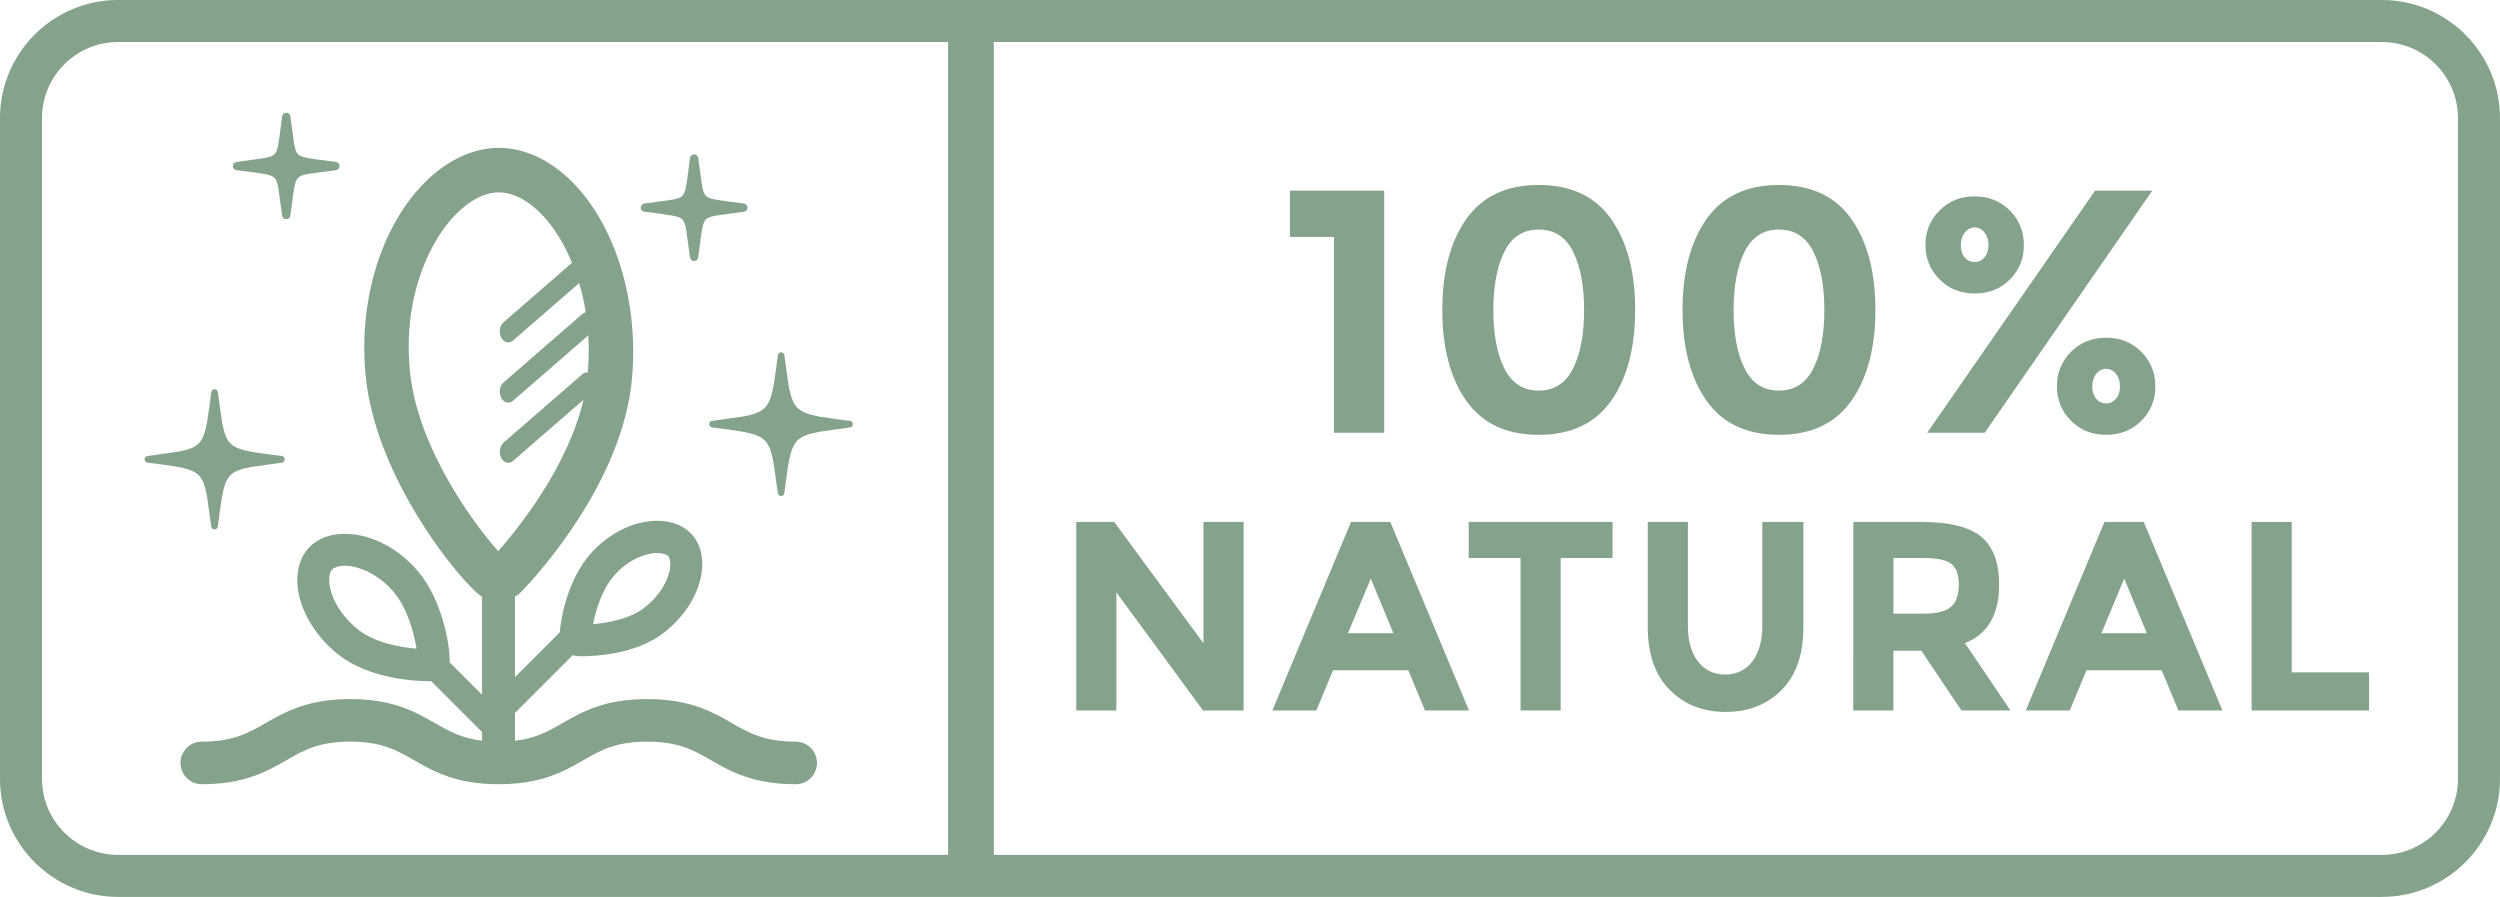 <?xml version="1.0" encoding="UTF-8" standalone="no"?><svg xmlns="http://www.w3.org/2000/svg" xmlns:xlink="http://www.w3.org/1999/xlink" fill="#000000" height="1274.9" preserveAspectRatio="xMidYMid meet" version="1" viewBox="112.8 48.7 3553.6 1274.9" width="3553.6" zoomAndPan="magnify"><g><g id="change1_2"><path d="M3498.425,48.681H280.621c-92.593,0-167.862,75.388-167.862,167.98v938.95 c0,92.593,75.269,167.982,167.862,167.982h3217.803c92.709,0,167.979-75.389,167.979-167.982v-938.95 C3666.403,124.069,3591.134,48.681,3498.425,48.681z M172.497,1155.611v-938.95c0-59.737,48.507-108.243,108.125-108.243H1460.43 v1155.437H280.621C221.004,1263.855,172.497,1215.348,172.497,1155.611z M3606.666,1155.611 c0,59.737-48.504,108.244-108.242,108.244H1525.424V108.418h1973.001c59.737,0,108.242,48.506,108.242,108.243V1155.611z" fill="#85a28b"/></g><g fill="#85a28b"><g id="change1_13"><path d="M1321.099,647.001l-21.558-2.796l-23.132-3.553l-9.726-2.17l-5.729-1.711l-0.742-0.26l-0.792-0.286 l-0.782-0.294l-0.776-0.306l-0.764-0.315l-0.771-0.332c-0.247-0.107-0.488-0.217-0.725-0.328l-0.733-0.345l-0.717-0.357 l-0.708-0.369l-0.705-0.387l-0.662-0.381l-0.673-0.41c-0.225-0.139-0.438-0.277-0.648-0.415 c-0.208-0.136-0.412-0.275-0.619-0.419c-0.204-0.142-0.406-0.284-0.613-0.437c-0.208-0.153-0.407-0.302-0.604-0.455 c-0.211-0.162-0.402-0.314-0.579-0.458l-0.572-0.48l-0.56-0.495c-0.173-0.16-0.353-0.328-0.54-0.509 c-0.177-0.17-0.349-0.342-0.52-0.517c-0.179-0.181-0.348-0.359-0.516-0.539l-0.496-0.55c-0.159-0.181-0.318-0.366-0.484-0.568 c-0.162-0.193-0.315-0.384-0.471-0.582c-0.151-0.193-0.302-0.39-0.45-0.591l-0.451-0.621c-0.138-0.197-0.281-0.406-0.426-0.623 c-0.149-0.224-0.29-0.44-0.427-0.655c-0.135-0.213-0.27-0.432-0.404-0.657l-0.392-0.673l-0.384-0.688l-0.374-0.71l-0.362-0.719 c-0.113-0.229-0.225-0.463-0.344-0.72l-0.338-0.737l-0.325-0.75l-0.323-0.774l-0.31-0.777l-0.299-0.787l-0.287-0.79l-0.284-0.808 l-0.27-0.804l-1.719-5.957l-1.938-8.834l-6.376-44.844c-0.323-2.276-2.302-3.993-4.603-3.993h-0.017 c-2.326,0.014-4.295,1.756-4.593,4.05l-2.698,20.752l-2.247,15.837l-2.524,13.529l-1.744,6.839l-0.756,2.452l-0.262,0.785 l-0.276,0.797l-0.294,0.816l-0.291,0.771l-0.304,0.772l-0.318,0.77l-0.325,0.758l-0.334,0.74l-0.347,0.734l-0.353,0.708 l-0.365,0.702l-0.385,0.702c-0.128,0.229-0.255,0.449-0.385,0.669l-0.408,0.671l-0.417,0.652l-0.424,0.628 c-0.141,0.203-0.286,0.405-0.439,0.613c-0.15,0.207-0.301,0.405-0.454,0.604c-0.15,0.193-0.306,0.389-0.459,0.577 c-0.162,0.2-0.322,0.39-0.474,0.565l-0.506,0.572l-0.512,0.545c-0.163,0.169-0.329,0.335-0.5,0.502l-0.539,0.515 c-0.18,0.167-0.364,0.333-0.558,0.503c-0.191,0.168-0.379,0.327-0.555,0.474c-0.183,0.15-0.375,0.307-0.589,0.473 c-0.208,0.164-0.404,0.314-0.598,0.458l-0.619,0.448l-0.643,0.44c-0.208,0.139-0.414,0.273-0.638,0.413l-0.659,0.406 l-0.673,0.395l-0.679,0.376l-0.714,0.378c-0.225,0.116-0.457,0.234-0.707,0.355l-0.734,0.351l-0.727,0.332l-0.755,0.331 l-0.769,0.318l-0.77,0.308l-2.427,0.886l-0.778,0.26l-0.818,0.264l-4.24,1.222l-8.823,1.994l-45.901,6.535 c-2.29,0.326-4.007,2.316-3.993,4.632c0.014,2.314,1.756,4.282,4.051,4.581l20.894,2.712l19.502,2.85l12.493,2.537l5.884,1.632 l1.591,0.521l0.788,0.273l0.773,0.279l0.805,0.303l0.775,0.305l0.714,0.293l0.801,0.345l0.751,0.338 c0.246,0.113,0.481,0.224,0.736,0.349l0.71,0.351l0.708,0.37c0.24,0.127,0.466,0.253,0.686,0.376 c0.237,0.132,0.46,0.263,0.685,0.396c0.231,0.135,0.449,0.269,0.644,0.391c0.215,0.135,0.431,0.271,0.652,0.418l0.633,0.425 l0.613,0.438l0.611,0.46c0.194,0.149,0.387,0.303,0.585,0.465c0.195,0.16,0.386,0.319,0.566,0.475 c0.191,0.163,0.376,0.328,0.554,0.49l0.533,0.5l0.542,0.539l0.505,0.529c0.163,0.176,0.328,0.359,0.494,0.549 c0.167,0.19,0.328,0.38,0.479,0.562c0.158,0.191,0.317,0.386,0.479,0.594c0.15,0.193,0.299,0.385,0.444,0.583 c0.156,0.209,0.302,0.41,0.447,0.617l0.44,0.641l0.418,0.642l0.401,0.655l0.403,0.689l0.376,0.676l0.369,0.699l0.361,0.719 l0.351,0.73l0.337,0.739l0.326,0.749l0.322,0.774l0.306,0.772l0.301,0.787l0.293,0.805l0.281,0.802l0.243,0.719l1.747,6.048 l1.935,8.823l6.381,44.878c0.323,2.276,2.302,3.993,4.603,3.993c2.342-0.014,4.312-1.756,4.611-4.05l2.691-20.78l2.695-18.588 l2.275-11.653l1.794-6.811l1.061-3.239l0.276-0.766l0.288-0.763l0.31-0.787l0.316-0.767l0.321-0.747l0.337-0.747l0.345-0.729 l0.363-0.73c0.118-0.232,0.236-0.459,0.365-0.699l0.382-0.701l0.385-0.665c0.135-0.23,0.267-0.445,0.404-0.665l0.416-0.65 l0.419-0.62c0.147-0.213,0.293-0.419,0.44-0.619c0.147-0.199,0.297-0.399,0.453-0.599c0.155-0.203,0.303-0.391,0.462-0.583 l0.479-0.572c0.16-0.184,0.327-0.373,0.501-0.563c0.165-0.183,0.333-0.361,0.497-0.531c0.174-0.18,0.351-0.36,0.533-0.537 l0.532-0.506c0.177-0.164,0.364-0.333,0.55-0.495c0.189-0.166,0.377-0.325,0.569-0.485l0.581-0.472l0.593-0.451l0.626-0.453 l0.629-0.43c0.201-0.135,0.41-0.27,0.643-0.416c0.224-0.144,0.44-0.276,0.643-0.397l0.688-0.403l0.678-0.377l0.706-0.373 c0.239-0.123,0.47-0.24,0.719-0.362c0.242-0.119,0.475-0.231,0.73-0.349l0.744-0.341l0.741-0.323l0.776-0.323l0.772-0.306 l3.245-1.161l0.695-0.224l5.201-1.475l8.844-1.94l44.725-6.397c2.289-0.326,4.005-2.317,3.991-4.632 C1325.131,649.269,1323.391,647.301,1321.099,647.001z"/><path d="M422.447,797.145l2.733-21.123l2.772-18.82l2.187-10.894l1.6-5.973l0.234-0.782l0.274-0.859l0.274-0.781 l0.234-0.742l0.351-0.859l0.274-0.821l0.312-0.781l0.352-0.742l0.313-0.742l0.352-0.743l0.351-0.742l0.391-0.703l0.351-0.703 l0.391-0.664c0.156-0.234,0.274-0.469,0.429-0.664c0.117-0.234,0.274-0.468,0.43-0.664l0.391-0.624 c0.155-0.195,0.312-0.391,0.468-0.625c0.156-0.195,0.313-0.391,0.469-0.585c0.116-0.195,0.273-0.391,0.429-0.586 c0.156-0.195,0.352-0.39,0.508-0.546c0.155-0.195,0.312-0.391,0.468-0.547c0.195-0.194,0.352-0.351,0.547-0.546 c0.156-0.156,0.351-0.352,0.507-0.508c0.195-0.155,0.352-0.351,0.547-0.507c0.194-0.156,0.39-0.313,0.585-0.507 c0.195-0.156,0.352-0.313,0.547-0.469c0.234-0.156,0.429-0.313,0.585-0.469c0.195-0.116,0.429-0.273,0.624-0.429l0.664-0.43 c0.194-0.155,0.39-0.273,0.624-0.429c0.234-0.156,0.43-0.274,0.663-0.43l0.664-0.39l0.703-0.352 c0.234-0.156,0.468-0.274,0.703-0.391l0.703-0.351l0.743-0.352l0.781-0.352l0.742-0.312l0.781-0.313l0.782-0.312l0.82-0.313 l0.781-0.274l0.859-0.274l0.703-0.234l0.859-0.273l4.413-1.25l8.941-1.913l43.848-6.169c2.342-0.312,4.06-2.342,4.06-4.685 c0-2.381-1.757-4.373-4.099-4.685l-21.24-2.733l-17.922-2.617l-11.792-2.303l-6.013-1.601l-3.28-1.092l-0.742-0.274l-1.561-0.624 l-0.742-0.313l-0.782-0.352l-0.742-0.352l-0.703-0.351l-0.742-0.352l-0.664-0.39l-0.703-0.391l-0.663-0.391 c-0.195-0.155-0.43-0.312-0.625-0.429l-0.663-0.43l-0.585-0.429c-0.195-0.156-0.391-0.313-0.625-0.469 c-0.195-0.155-0.39-0.312-0.546-0.468c-0.195-0.156-0.391-0.313-0.585-0.508l-0.547-0.468c-0.156-0.156-0.352-0.352-0.547-0.508 l-0.507-0.546c-0.156-0.156-0.313-0.352-0.507-0.547c-0.156-0.194-0.313-0.351-0.469-0.546c-0.156-0.195-0.313-0.391-0.469-0.586 c-0.155-0.194-0.312-0.39-0.468-0.585c-0.156-0.195-0.313-0.429-0.468-0.624c-0.156-0.195-0.274-0.43-0.43-0.624l-0.43-0.664 l-0.39-0.663l-0.391-0.664l-0.39-0.703l-0.352-0.703l-0.391-0.703l-0.351-0.743l-0.313-0.742l-0.313-0.781l-0.351-0.742 l-0.313-0.821l-0.274-0.781l-0.312-0.82l-0.274-0.82l-0.234-0.742l-1.483-5.271l-1.952-8.941l-6.169-43.73 c-0.313-2.303-2.343-4.061-4.685-4.061c-2.343,0.039-4.374,1.796-4.647,4.139l-2.772,21.084l-3.085,20.811l-2.029,9.8 l-1.68,5.974l-0.234,0.742l-0.274,0.82l-0.274,0.82l-0.937,2.343l-0.312,0.781l-0.313,0.743l-0.352,0.742l-0.352,0.742 c-0.155,0.234-0.273,0.469-0.39,0.703l-0.391,0.704l-0.39,0.663c-0.117,0.234-0.234,0.43-0.391,0.663 c-0.156,0.234-0.274,0.43-0.391,0.625c-0.155,0.234-0.312,0.429-0.468,0.663c-0.117,0.195-0.274,0.39-0.43,0.624 c-0.156,0.195-0.312,0.391-0.468,0.586c-0.156,0.195-0.274,0.39-0.43,0.585c-0.194,0.195-0.351,0.352-0.507,0.546 c-0.156,0.195-0.313,0.391-0.508,0.547c-0.155,0.195-0.351,0.391-0.507,0.547c-0.156,0.155-0.352,0.351-0.508,0.507 c-0.194,0.195-0.39,0.351-0.546,0.507c-0.195,0.156-0.391,0.313-0.586,0.469c-0.155,0.195-0.351,0.351-0.546,0.507 c-0.234,0.156-0.43,0.313-0.624,0.469l-0.586,0.429l-0.663,0.43c-0.195,0.156-0.39,0.274-0.624,0.43l-0.664,0.39l-0.703,0.391 l-0.663,0.39l-0.704,0.391l-0.742,0.352c-0.234,0.117-0.468,0.234-0.742,0.351l-0.742,0.313l-0.625,0.274l-0.742,0.312 l-0.156,0.078l-0.781,0.313l-0.82,0.274l-2.46,0.859l-5.153,1.483l-8.044,1.757l-44.511,6.365 c-2.304,0.313-4.061,2.342-4.022,4.685c0,2.343,1.757,4.374,4.1,4.646l20.967,2.734l16.985,2.42l12.729,2.498l6.013,1.602 l0.742,0.234l1.679,0.585l0.781,0.274l0.82,0.274l1.562,0.624l0.781,0.312l0.742,0.352l0.742,0.352 c0.234,0.117,0.469,0.234,0.703,0.351l0.703,0.352l0.703,0.391l0.703,0.39l0.624,0.391l0.663,0.429l0.624,0.43 c0.234,0.156,0.43,0.313,0.625,0.43c0.195,0.156,0.391,0.312,0.624,0.468c0.195,0.156,0.352,0.313,0.547,0.469 c0.195,0.155,0.39,0.312,0.585,0.468c0.156,0.195,0.352,0.352,0.546,0.508c0.156,0.155,0.352,0.312,0.508,0.507l0.546,0.546 c0.156,0.156,0.313,0.352,0.469,0.508c0.156,0.195,0.352,0.391,0.507,0.586l0.469,0.585c0.156,0.195,0.313,0.391,0.469,0.585 c0.155,0.234,0.312,0.43,0.429,0.625l0.469,0.624l0.39,0.624l0.43,0.703l0.39,0.663c0.117,0.234,0.234,0.429,0.391,0.663 l0.352,0.742l0.351,0.703l0.352,0.742l0.352,0.742l0.312,0.782l0.352,0.781l0.273,0.781l0.313,0.781l0.274,0.82l0.274,0.82 l0.194,0.508l0.078,0.234l1.484,5.231l1.952,8.981l6.168,43.73c0.313,2.304,2.343,4.061,4.647,4.061 C420.143,801.245,422.135,799.488,422.447,797.145z"/><path d="M448.978,290.579l26.34,3.364l3.406,0.455l11.308,1.854l0.952,0.204l1.025,0.23l1.012,0.245l0.984,0.255 l0.973,0.271l0.874,0.264l0.94,0.311c0.291,0.101,0.576,0.204,0.831,0.3c0.286,0.109,0.574,0.223,0.845,0.337 c0.255,0.107,0.512,0.221,0.75,0.331c0.247,0.114,0.487,0.233,0.709,0.348c0.221,0.113,0.435,0.23,0.646,0.354 c0.214,0.124,0.412,0.243,0.6,0.366c0.199,0.129,0.38,0.255,0.568,0.392c0.164,0.121,0.329,0.248,0.499,0.388 c0.159,0.131,0.309,0.262,0.462,0.405c0.146,0.138,0.286,0.277,0.42,0.42c0.156,0.163,0.292,0.317,0.422,0.473 c0.134,0.16,0.266,0.33,0.394,0.503c0.132,0.179,0.256,0.359,0.376,0.541c0.131,0.198,0.253,0.398,0.374,0.606 c0.124,0.211,0.24,0.424,0.363,0.66c0.115,0.222,0.229,0.449,0.344,0.699c0.12,0.254,0.23,0.502,0.338,0.759 c0.112,0.265,0.22,0.539,0.327,0.817c0.101,0.266,0.205,0.553,0.306,0.845c0.1,0.287,0.199,0.581,0.297,0.892l0.285,0.935 l0.271,0.968l0.259,0.993l0.243,1.012l0.661,3.113l5.488,39.838c0.399,2.893,2.902,5.074,5.822,5.074 c2.948-0.009,5.446-2.207,5.827-5.113l3.737-28.444c0.006-0.046,0.013-0.11,0.019-0.176l2.006-12.353l0.19-0.885l0.23-1.018 l0.246-1.02l0.255-0.989l0.266-0.953l0.285-0.938c0.093-0.294,0.191-0.593,0.296-0.892c0.102-0.298,0.204-0.579,0.308-0.853 c0.102-0.266,0.209-0.538,0.321-0.804c0.109-0.257,0.219-0.512,0.332-0.756c0.115-0.246,0.23-0.483,0.352-0.715 c0.123-0.24,0.249-0.467,0.366-0.671c0.108-0.185,0.239-0.398,0.363-0.591c0.119-0.182,0.251-0.372,0.38-0.551 c0.126-0.171,0.259-0.341,0.394-0.506c0.132-0.16,0.266-0.311,0.41-0.465c0.132-0.141,0.271-0.28,0.412-0.412 c0.158-0.15,0.305-0.284,0.463-0.413c0.179-0.151,0.35-0.283,0.505-0.397c0.175-0.131,0.359-0.258,0.562-0.391 c0.2-0.132,0.394-0.249,0.602-0.37c0.214-0.126,0.425-0.242,0.646-0.356c0.23-0.119,0.468-0.236,0.707-0.348 c0.26-0.121,0.517-0.235,0.763-0.34c0.257-0.107,0.528-0.217,0.803-0.322l0.854-0.311c0.287-0.1,0.588-0.199,0.894-0.296 l0.854-0.261l1.052-0.297l1.008-0.261l0.99-0.239l1.043-0.236l1.054-0.221l1.077-0.216l0.978-0.185l38.914-5.273 c2.907-0.394,5.093-2.903,5.087-5.835c-0.006-2.934-2.204-5.434-5.112-5.816l-26.231-3.444l-13.741-2.109l-0.948-0.191 l-1.058-0.223l-1.044-0.236l-0.988-0.236l-1-0.26l-0.948-0.262l-0.926-0.281c-0.299-0.096-0.595-0.191-0.887-0.293 c-0.304-0.106-0.593-0.21-0.885-0.321c-0.277-0.104-0.543-0.211-0.812-0.324c-0.257-0.108-0.512-0.22-0.754-0.331 c-0.23-0.107-0.461-0.22-0.695-0.341c-0.239-0.124-0.457-0.242-0.671-0.366c-0.201-0.119-0.406-0.243-0.598-0.368 c-0.185-0.12-0.366-0.246-0.547-0.379c-0.18-0.131-0.344-0.258-0.502-0.389c-0.167-0.139-0.323-0.277-0.463-0.408 c-0.151-0.14-0.296-0.283-0.429-0.425c-0.147-0.156-0.283-0.308-0.418-0.47c-0.133-0.159-0.258-0.319-0.385-0.493 c-0.145-0.194-0.266-0.37-0.387-0.557c-0.129-0.197-0.252-0.393-0.366-0.589c-0.131-0.224-0.251-0.445-0.369-0.672 c-0.12-0.23-0.236-0.469-0.347-0.703c-0.114-0.245-0.226-0.495-0.335-0.758c-0.113-0.267-0.222-0.54-0.324-0.804 c-0.102-0.27-0.205-0.552-0.311-0.857c-0.101-0.292-0.198-0.588-0.299-0.904c-0.1-0.311-0.192-0.617-0.281-0.921l-0.272-0.973 l-0.256-0.989l-0.242-1.002l-0.665-3.132l-5.516-39.953c-0.399-2.891-2.902-5.073-5.822-5.073h-0.014 c-2.941,0.012-5.436,2.215-5.814,5.123l-3.407,26.282l-0.95,6.88l-1.592,8.946l-0.209,0.914l-0.236,0.983l-0.257,0.984 l-0.267,0.963l-0.283,0.932l-0.3,0.905c-0.1,0.289-0.203,0.572-0.308,0.851c-0.103,0.27-0.209,0.539-0.319,0.804 c-0.106,0.248-0.217,0.502-0.332,0.749c-0.116,0.249-0.232,0.488-0.356,0.729c-0.119,0.233-0.239,0.446-0.355,0.648 c-0.114,0.198-0.236,0.398-0.37,0.602c-0.121,0.186-0.243,0.367-0.369,0.538c-0.133,0.183-0.264,0.35-0.394,0.507 c-0.133,0.161-0.268,0.316-0.416,0.473c-0.135,0.144-0.276,0.286-0.42,0.423c-0.15,0.14-0.305,0.28-0.456,0.405 c-0.166,0.139-0.334,0.273-0.522,0.411c-0.177,0.131-0.362,0.258-0.555,0.385c-0.176,0.115-0.373,0.237-0.574,0.354 c-0.214,0.124-0.432,0.247-0.661,0.366c-0.241,0.126-0.481,0.243-0.723,0.356c-0.242,0.114-0.492,0.224-0.743,0.33 c-0.264,0.109-0.54,0.22-0.825,0.329c-0.266,0.102-0.544,0.204-0.842,0.306c-0.297,0.103-0.588,0.201-0.889,0.296 c-0.317,0.102-0.621,0.194-0.94,0.286l-0.981,0.275l-0.938,0.243l-2.124,0.496l-0.983,0.207l-1.03,0.207l-40.041,5.567 c-2.906,0.405-5.083,2.921-5.067,5.853C443.862,287.717,446.07,290.208,448.978,290.579z"/><path d="M1028.67,349.621l26.276,3.444l13.738,2.109l0.964,0.196l1.033,0.217l1.031,0.232l1.021,0.247 l1.005,0.259l0.934,0.26c0.3,0.088,0.606,0.179,0.933,0.286c0.313,0.099,0.601,0.191,0.884,0.29 c0.296,0.103,0.584,0.207,0.88,0.319c0.272,0.102,0.539,0.209,0.794,0.315c0.246,0.106,0.504,0.216,0.753,0.334 c0.247,0.115,0.486,0.229,0.711,0.348c0.237,0.122,0.457,0.242,0.657,0.356c0.198,0.115,0.401,0.24,0.621,0.384 c0.192,0.124,0.369,0.246,0.549,0.376c0.17,0.126,0.337,0.257,0.493,0.384c0.153,0.128,0.311,0.266,0.473,0.417 c0.147,0.138,0.29,0.281,0.441,0.441c0.139,0.147,0.272,0.299,0.399,0.45c0.128,0.154,0.259,0.321,0.391,0.499 c0.134,0.18,0.258,0.359,0.378,0.543c0.131,0.201,0.256,0.404,0.372,0.6c0.122,0.211,0.245,0.435,0.363,0.661 c0.12,0.23,0.236,0.468,0.342,0.696c0.121,0.255,0.233,0.509,0.35,0.787c0.112,0.262,0.216,0.528,0.318,0.796 c0.102,0.267,0.204,0.547,0.309,0.85c0.104,0.299,0.202,0.594,0.298,0.898c0.099,0.31,0.191,0.616,0.287,0.944 c0.094,0.316,0.18,0.628,0.265,0.944l0.256,0.988l0.246,1.016l0.663,3.122l5.517,40.051c0.399,2.891,2.902,5.073,5.822,5.073 c2.957-0.012,5.452-2.215,5.829-5.121l3.407-26.374l0.948-6.871l1.584-8.909l0.215-0.937l0.241-1.006l0.254-0.98l0.273-0.978 l0.28-0.926c0.094-0.296,0.191-0.59,0.298-0.898c0.1-0.292,0.202-0.572,0.304-0.84c0.108-0.286,0.215-0.552,0.324-0.816 c0.109-0.259,0.221-0.512,0.341-0.768c0.112-0.243,0.221-0.467,0.34-0.695c0.122-0.236,0.24-0.451,0.368-0.672 c0.121-0.21,0.24-0.404,0.366-0.596c0.123-0.19,0.246-0.37,0.373-0.543c0.135-0.186,0.265-0.35,0.394-0.506 c0.138-0.167,0.271-0.319,0.411-0.469c0.14-0.148,0.283-0.291,0.439-0.439c0.146-0.138,0.294-0.268,0.445-0.394 c0.173-0.145,0.342-0.277,0.526-0.413c0.166-0.122,0.349-0.248,0.54-0.374c0.198-0.131,0.397-0.251,0.584-0.36 c0.211-0.123,0.436-0.247,0.666-0.367c0.228-0.119,0.457-0.232,0.678-0.334c0.264-0.123,0.52-0.239,0.778-0.348 c0.266-0.11,0.543-0.221,0.825-0.33l0.831-0.303c0.287-0.099,0.585-0.198,0.912-0.299l0.937-0.289 c0.306-0.089,0.622-0.178,0.953-0.266l1.014-0.262l0.988-0.239l1.042-0.236l1.056-0.221l0.964-0.195l40.068-5.573 c2.906-0.405,5.085-2.921,5.068-5.853c-0.018-2.937-2.225-5.428-5.135-5.797l-26.275-3.356l-13.72-2.104l-0.914-0.185 l-2.149-0.469l-0.987-0.239l-0.98-0.252l-0.965-0.272c-0.333-0.095-0.639-0.19-0.943-0.285c-0.291-0.091-0.576-0.184-0.856-0.283 c-0.309-0.108-0.599-0.213-0.893-0.323c-0.261-0.1-0.527-0.204-0.773-0.309c-0.27-0.113-0.527-0.226-0.807-0.356 c-0.242-0.113-0.479-0.23-0.703-0.344c-0.198-0.103-0.414-0.221-0.64-0.353c-0.208-0.119-0.398-0.235-0.607-0.372 c-0.195-0.127-0.381-0.255-0.552-0.379c-0.161-0.12-0.338-0.258-0.502-0.392c-0.142-0.119-0.306-0.264-0.469-0.414 c-0.132-0.125-0.274-0.266-0.423-0.424c-0.153-0.161-0.283-0.31-0.408-0.46c-0.135-0.161-0.266-0.33-0.398-0.508 c-0.124-0.169-0.252-0.353-0.374-0.539c-0.124-0.19-0.252-0.397-0.375-0.607c-0.119-0.204-0.238-0.419-0.35-0.638 c-0.122-0.234-0.237-0.468-0.355-0.72s-0.228-0.502-0.337-0.759c-0.108-0.259-0.216-0.53-0.325-0.815 c-0.107-0.279-0.209-0.563-0.313-0.861l-0.292-0.88l-0.29-0.954l-0.266-0.946l-0.256-0.989l-0.242-1.007l-0.664-3.124 l-5.493-39.878c-0.401-2.893-2.905-5.074-5.822-5.074h-0.013c-2.939,0.011-5.435,2.21-5.815,5.117l-3.429,26.199l-0.95,6.881 l-1.584,8.909l-0.215,0.937l-0.242,1.012l-0.254,0.984l-0.267,0.951l-0.281,0.931l-0.296,0.894 c-0.102,0.297-0.205,0.582-0.312,0.862c-0.104,0.274-0.213,0.545-0.324,0.813c-0.103,0.245-0.211,0.496-0.335,0.759 c-0.116,0.254-0.229,0.481-0.341,0.697c-0.119,0.228-0.245,0.458-0.365,0.669c-0.113,0.192-0.236,0.395-0.368,0.597 c-0.131,0.203-0.254,0.384-0.38,0.556c-0.12,0.164-0.249,0.33-0.388,0.496c-0.138,0.167-0.27,0.317-0.407,0.463 c-0.145,0.154-0.287,0.297-0.443,0.444c-0.147,0.139-0.296,0.271-0.446,0.397c-0.165,0.138-0.325,0.265-0.494,0.388 c-0.186,0.137-0.375,0.27-0.555,0.387c-0.184,0.119-0.397,0.252-0.595,0.367c-0.216,0.127-0.433,0.246-0.666,0.367 c-0.232,0.121-0.458,0.233-0.696,0.342c-0.256,0.121-0.503,0.233-0.742,0.332l-0.849,0.341l-0.838,0.306 c-0.287,0.099-0.588,0.198-0.894,0.294l-0.946,0.29l-0.868,0.242l-1.088,0.283l-1.002,0.242l-1.042,0.236l-1.066,0.224 l-1.025,0.205l-1.051,0.199l-38.926,5.268c-2.907,0.393-5.094,2.901-5.088,5.835 C1023.561,346.739,1025.76,349.238,1028.67,349.621z"/></g><g id="change1_10"><path d="M1243.814,1102.902c-44.705,0-65.915-12.161-90.476-26.241c-28.006-16.058-59.749-34.257-120.566-34.257 c-60.817,0-92.562,18.199-120.569,34.257c-19.894,11.406-37.599,21.547-67.365,24.991v-39.561l82.116-82.114 c2.571,0.879,5.308,1.391,8.152,1.463c1.104,0.029,2.614,0.053,4.48,0.053c19.237,0,76.255-2.682,115.528-32.427 c31.752-24.049,52.531-58.072,55.586-91.011c1.831-19.753-3.32-37.408-14.505-49.714c-11.498-12.652-29.193-19.582-49.784-19.368 c-33.39,0.261-68.733,17.915-94.542,47.222c-29.898,33.952-41.561,85.902-43.402,111.362l-63.628,63.629V896.73 c3.616-2.12,6.97-4.693,9.894-7.748c23.824-24.904,143.337-156.527,156.421-302.357c9.407-104.843-20.726-209.319-78.636-272.658 c-32.478-35.522-71.705-55.085-110.458-55.085c-39.975,0-80.434,20.616-113.926,58.052c-57.73,64.531-86.507,168.13-75.1,270.371 c14.685,131.636,113.987,263.61,157.031,303.604c2.439,2.267,5.114,4.204,7.939,5.866c-0.001,0.065-0.018,0.125-0.018,0.189 v139.265l-46.034-46.034c0.019-0.392,0.065-0.775,0.068-1.171c0.166-24.347-10.672-87.788-45.237-128.479 c-27.413-32.271-65.332-52.091-101.434-53.017c-22.02-0.573-40.995,6.403-53.447,19.62 c-12.105,12.852-17.901,31.564-16.321,52.691c2.628,35.147,25.052,73.32,58.521,99.621v-0.001 c44.885,35.273,112.49,37.498,128.731,37.498c0.467,0,0.892-0.002,1.272-0.005c0.512-0.004,1.012-0.057,1.518-0.089l72.364,72.365 v12.338c-29.382-3.514-46.992-13.582-66.745-24.907c-28.008-16.057-59.754-34.255-120.573-34.255s-92.565,18.199-120.573,34.255 c-24.562,14.082-45.776,26.243-90.485,26.243c-16.706,0-30.249,13.544-30.249,30.249c0,16.706,13.543,30.25,30.249,30.25 c60.82,0,92.565-18.2,120.573-34.257c24.562-14.082,45.776-26.243,90.485-26.243c44.709,0,65.921,12.161,90.485,26.243 c28.007,16.057,59.752,34.257,120.573,34.257c60.819,0,92.562-18.2,120.569-34.257c24.561-14.082,45.774-26.243,90.479-26.243 c44.705,0,65.915,12.161,90.476,26.243c28.006,16.057,59.75,34.257,120.566,34.257c16.706,0,30.249-13.544,30.249-30.25 C1274.063,1116.446,1260.52,1102.902,1243.814,1102.902z M985.921,866.595c20.526-23.308,45.606-31.718,60.846-31.837 c0.114-0.002,0.228-0.002,0.341-0.002c7.045,0,12.968,1.719,15.509,4.516c2.439,2.684,3.524,8.294,2.902,15.008 c-1.399,15.082-12.137,39.59-37.801,59.028c-19.386,14.683-49.055,20.719-71.86,22.564 C959.728,915.649,968.829,886.004,985.921,866.595z M822.059,322.161c20.77,0,43.412,12.254,63.756,34.504 c14.439,15.794,28.692,38.026,40.089,65.565l-97.359,84.547c-5.547,4.817-7.024,14.537-3.298,21.708 c2.335,4.496,6.159,6.923,10.054,6.923c2.32,0,4.665-0.862,6.735-2.659l94.04-81.664c3.856,13.004,7.068,26.851,9.374,41.578 c-1.709,0.336-3.391,1.104-4.921,2.432l-111.985,97.248c-5.547,4.819-7.024,14.537-3.298,21.709 c2.335,4.496,6.159,6.922,10.054,6.922c2.32,0,4.665-0.861,6.735-2.658l106.966-92.892c1.001,16.725,0.817,34.34-0.693,52.708 c-2.655-0.298-5.397,0.46-7.78,2.529l-111.985,97.25c-5.547,4.818-7.024,14.537-3.298,21.708 c2.335,4.496,6.159,6.923,10.054,6.923c2.32,0,4.665-0.862,6.735-2.659l100.191-87.008 c-22.223,95.533-93.158,183.363-121.224,215.225c-33.962-37.586-113.157-144.905-125.082-251.811 c-11.321-101.48,23.247-180.784,59.371-221.162C776.619,335.289,800.33,322.161,822.059,322.161z M580.826,876.456 c-0.61-8.149,0.886-14.78,4.101-18.195c3.211-3.408,9.863-5.391,17.957-5.391c0.429,0,0.862,0.006,1.298,0.017 c17.241,0.443,45.4,10.407,68.018,37.034c19.516,22.976,29.104,58.183,32.7,80.832c-22.172-1.869-58.464-7.873-82.766-26.969l0,0 C593.689,921.43,582.104,893.543,580.826,876.456z"/></g></g><g><g><g><g><g><g><g><g><g><g><g><g><g><g><g><g><g><g><g><g><g><g><g><g><g id="change1_8"><path d="M1946.357,319.694h133.993v344.148h-71.463V385.515h-62.53V319.694z" fill="#85a28b"/></g></g></g></g></g></g></g></g></g></g></g></g></g></g></g></g></g></g></g></g></g></g></g><g><g><g><g><g><g><g><g><g><g><g><g><g><g><g><g><g><g><g><g><g><g><g id="change1_14"><path d="M2300.009,666.763c-45.851,0-80.157-16.125-102.922-48.383 c-22.767-32.249-34.149-75.314-34.149-129.184c0-53.863,11.383-96.928,34.149-129.186 c22.765-32.251,57.071-48.383,102.922-48.383c45.844,0,80.157,16.132,102.922,48.383 c22.767,32.258,34.149,75.323,34.149,129.186c0,53.87-11.382,96.935-34.149,129.184 C2380.166,650.638,2345.853,666.763,2300.009,666.763z M2251.157,406.427 c-10.435,20.96-15.652,48.629-15.652,83.012c0,34.385,5.217,62.061,15.652,83.014 c10.433,20.96,26.715,31.436,48.852,31.436c22.128,0,38.418-10.475,48.852-31.436 c10.435-20.953,15.653-48.629,15.653-83.014c0-34.383-5.218-62.052-15.653-83.012 c-10.433-20.953-26.724-31.436-48.852-31.436C2277.872,374.992,2261.591,385.475,2251.157,406.427z" fill="#85a28b"/></g></g></g></g></g></g></g></g></g></g></g></g></g></g></g></g></g></g></g></g></g></g></g><g><g><g><g><g><g><g><g><g><g><g><g><g><g><g><g><g><g><g><g><g><g><g id="change1_5"><path d="M2641.496,666.763c-45.851,0-80.157-16.125-102.922-48.383 c-22.767-32.249-34.149-75.314-34.149-129.184c0-53.863,11.383-96.928,34.149-129.186 c22.765-32.251,57.071-48.383,102.922-48.383c45.844,0,80.157,16.132,102.922,48.383 c22.767,32.258,34.149,75.323,34.149,129.186c0,53.87-11.382,96.935-34.149,129.184 C2721.653,650.638,2687.34,666.763,2641.496,666.763z M2592.644,406.427 c-10.435,20.96-15.652,48.629-15.652,83.012c0,34.385,5.217,62.061,15.652,83.014 c10.433,20.96,26.715,31.436,48.852,31.436c22.128,0,38.418-10.475,48.852-31.436 c10.435-20.953,15.653-48.629,15.653-83.014c0-34.383-5.218-62.052-15.653-83.012 c-10.433-20.953-26.724-31.436-48.852-31.436C2619.359,374.992,2603.078,385.475,2592.644,406.427z" fill="#85a28b"/></g></g></g></g></g></g></g></g></g></g></g></g></g></g></g></g></g></g></g></g></g></g></g><g><g><g><g><g><g><g><g><g><g><g><g><g><g><g><g><g><g><g><g><g><g><g id="change1_6"><path d="M2989.623,397.094c0,19.326-6.64,35.612-19.921,48.875 c-13.281,13.261-29.962,19.893-50.038,19.893c-20.083,0-36.757-6.707-50.038-20.139 c-13.281-13.423-19.921-29.717-19.921-48.873c0-19.159,6.64-35.445,19.921-48.875 c13.281-13.423,29.955-20.139,50.038-20.139c20.076,0,36.757,6.716,50.038,20.139 C2982.983,361.405,2989.623,377.776,2989.623,397.094z M3172.124,319.694L2933.95,663.843h-81.77 l238.652-344.148H3172.124z M2905.436,414.532c3.631,4.421,8.3,6.632,13.991,6.632 s10.435-2.211,14.23-6.632c3.793-4.42,5.691-10.229,5.691-17.438c0-7.199-1.898-13.177-5.691-17.928 c-3.795-4.744-8.464-7.122-13.992-7.122c-5.536,0-10.198,2.378-13.991,7.122 c-3.795,4.751-5.693,10.729-5.693,17.928C2899.98,404.303,2901.797,410.111,2905.436,414.532z M3176.497,597.996c0,19.326-6.64,35.612-19.921,48.873c-13.281,13.263-29.962,19.893-50.038,19.893 c-20.083,0-36.759-6.707-50.038-20.139c-13.281-13.423-19.921-29.717-19.921-48.873 s6.64-35.443,19.921-48.875c13.279-13.423,29.955-20.139,50.038-20.139 c20.076,0,36.757,6.716,50.038,20.139C3169.856,562.307,3176.497,578.678,3176.497,597.996z M3092.308,615.434c3.632,4.421,8.301,6.63,13.992,6.63s10.435-2.209,14.228-6.63 c3.795-4.422,5.691-10.231,5.691-17.438c0-7.199-1.896-13.179-5.691-17.93 c-3.793-4.744-8.462-7.122-13.991-7.122c-5.536,0-10.198,2.378-13.992,7.122 c-3.795,4.751-5.691,10.731-5.691,17.93C3086.854,605.203,3088.67,611.012,3092.308,615.434z" fill="#85a28b"/></g></g></g></g></g></g></g></g></g></g></g></g></g></g></g></g></g></g></g></g></g></g></g></g><g><g><g><g><g><g><g><g><g><g><g><g><g><g><g><g><g><g><g><g><g><g><g><g id="change1_9"><path d="M1823.459,790.63h57.034v267.964h-57.692l-123.148-167.908v167.908h-57.034 V790.63h53.993l126.847,172.509V790.63z" fill="#85a28b"/></g></g></g></g></g></g></g></g></g></g></g></g></g></g></g></g></g></g></g></g></g></g></g><g><g><g><g><g><g><g><g><g><g><g><g><g><g><g><g><g><g><g><g><g><g><g id="change1_1"><path d="M2138.358,1058.594l-23.736-57.107h-106.997l-23.736,57.107h-62.501 l111.788-267.964h55.894l111.79,267.964H2138.358z M2061.308,871.133l-32.499,77.64h64.628 L2061.308,871.133z" fill="#85a28b"/></g></g></g></g></g></g></g></g></g></g></g></g></g></g></g></g></g></g></g></g></g></g></g><g><g><g><g><g><g><g><g><g><g><g><g><g><g><g><g><g><g><g><g><g><g><g id="change1_12"><path d="M2331.203,841.88v216.714h-57.034V841.88h-73.727v-51.25h204.489v51.25H2331.203z" fill="#85a28b"/></g></g></g></g></g></g></g></g></g></g></g></g></g></g></g></g></g></g></g></g></g></g></g><g><g><g><g><g><g><g><g><g><g><g><g><g><g><g><g><g><g><g><g><g><g><g id="change1_11"><path d="M2526.41,988.936c9.577,12.371,22.471,18.549,38.678,18.549 c16.209,0,29.039-6.179,38.495-18.549c9.45-12.363,14.182-29.258,14.182-50.677V790.63h58.426v149.543 c0,38.759-10.34,68.527-31.017,89.304c-20.679,20.785-47.144,31.17-79.39,31.17 c-32.251,0-58.774-10.452-79.573-31.362c-20.805-20.903-31.202-50.609-31.202-89.112V790.63h57.034 v147.63C2512.043,959.677,2516.832,976.572,2526.41,988.936z" fill="#85a28b"/></g></g></g></g></g></g></g></g></g></g></g></g></g></g></g></g></g></g></g></g></g></g></g><g><g><g><g><g><g><g><g><g><g><g><g><g><g><g><g><g><g><g><g><g><g><g id="change1_7"><path d="M2954.432,879.568c0,42.936-16.212,70.669-48.625,83.187l64.711,95.839h-69.632 l-57-84.928h-39.715v84.928h-57.034V790.63h96.884c39.725,0,68.059,7.032,85.002,21.084 C2945.959,825.771,2954.432,848.39,2954.432,879.568z M2886.423,911.019 c7.129-6.618,10.697-17.123,10.697-31.513c0-14.385-3.689-24.257-11.066-29.605 c-7.377-5.347-20.287-8.021-38.729-8.021h-43.155v79.071h42.047 C2865.889,920.951,2879.287,917.645,2886.423,911.019z" fill="#85a28b"/></g></g></g></g></g></g></g></g></g></g></g></g></g></g></g></g></g></g></g></g></g></g></g><g><g><g><g><g><g><g><g><g><g><g><g><g><g><g><g><g><g><g><g><g><g><g id="change1_3"><path d="M3209.319,1058.594l-23.736-57.107h-106.997l-23.736,57.107h-62.501 l111.788-267.964h55.894l111.79,267.964H3209.319z M3132.269,871.133l-32.499,77.64h64.628 L3132.269,871.133z" fill="#85a28b"/></g></g></g></g></g></g></g></g></g></g></g></g></g></g></g></g></g></g></g></g></g></g></g><g><g><g><g><g><g><g><g><g><g><g><g><g><g><g><g><g><g><g><g><g><g><g id="change1_4"><path d="M3313.305,1058.594V790.63h57.034v213.785h109.895v54.179H3313.305z" fill="#85a28b"/></g></g></g></g></g></g></g></g></g></g></g></g></g></g></g></g></g></g></g></g></g></g></g></g></g></g></svg>